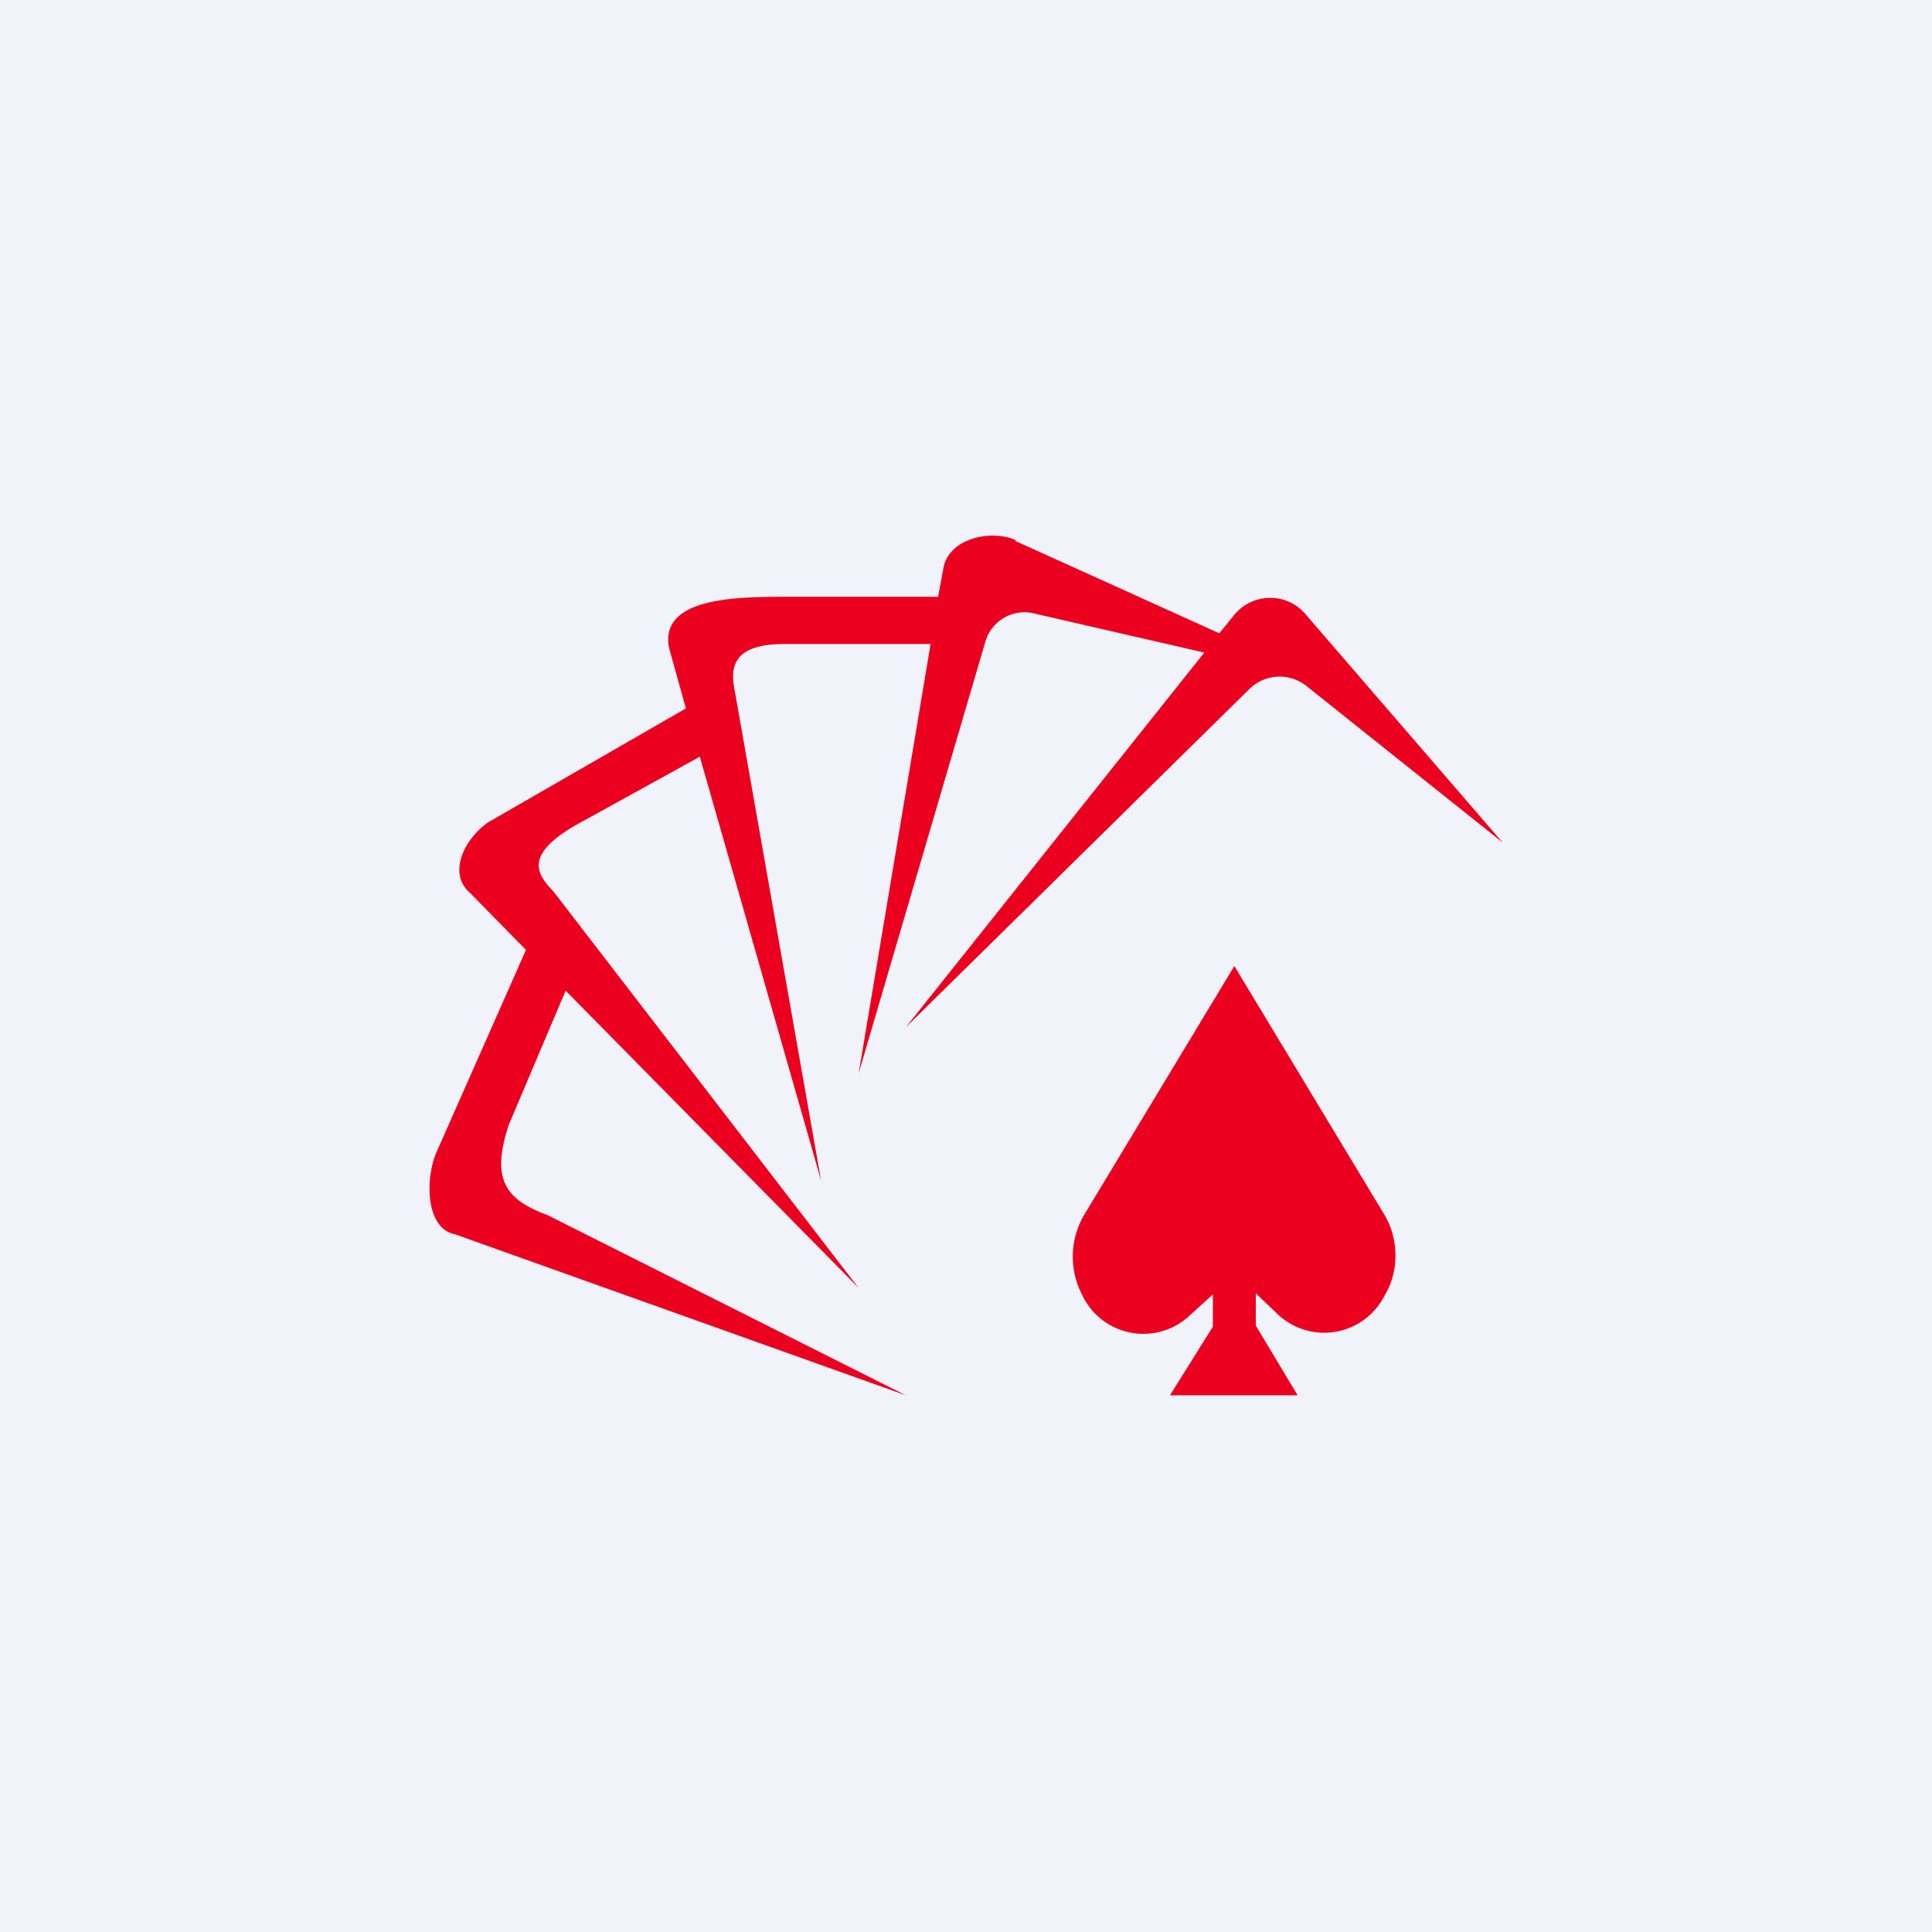 <!-- by TradingView --><svg width="18" height="18" viewBox="0 0 18 18" xmlns="http://www.w3.org/2000/svg"><path fill="#F0F3FA" d="M0 0h18v18H0z"/><path d="m9.46 5.04 1.9.86.13-.16c.17-.22.5-.23.68-.01L14 7.85l-1.83-1.46a.4.4 0 0 0-.53.03l-3.2 3.15 2.78-3.49-1.61-.37a.38.38 0 0 0-.43.27L8 10l.67-4H7.31c-.53 0-.5.26-.46.46l.8 4.54-1.13-3.95-1.16.64c-.5.29-.34.47-.2.62L8 12 5.27 9.23l-.53 1.25c-.16.49-.05.69.36.84L8.44 13l-4.2-1.5c-.27-.05-.28-.5-.18-.75l.84-1.9-.52-.53c-.21-.18-.06-.5.17-.66L6.39 6.6l-.15-.54-.01-.04c-.07-.46.65-.46 1.12-.46H8.74l.05-.27c.05-.27.43-.36.67-.26Z" fill="#EC001F"/><path d="M10.1 11.32 11.5 9l1.4 2.32c.13.22.14.52 0 .75a.63.63 0 0 1-.99.18l-.21-.2v.3l.39.65H10.9l.4-.64v-.3l-.22.2a.63.63 0 0 1-1-.2.77.77 0 0 1 .02-.74Z" fill="#EC001F"/></svg>